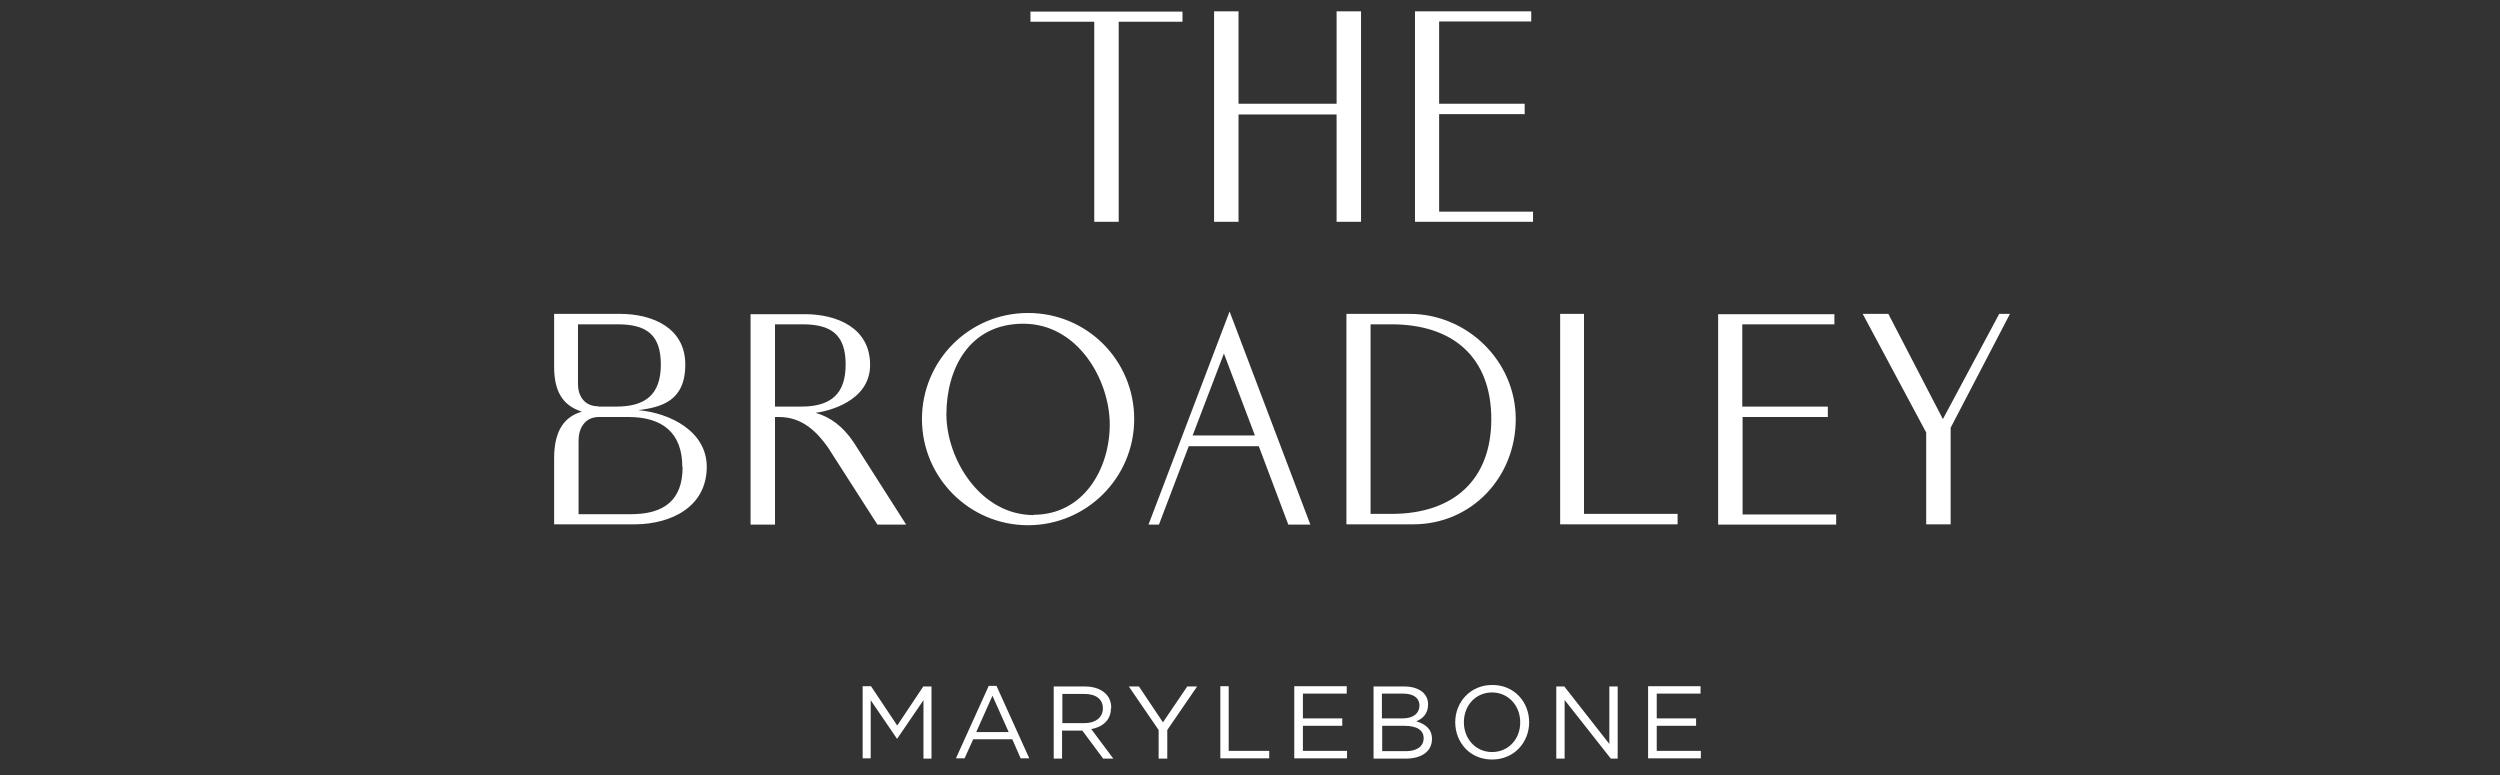 <?xml version="1.0" encoding="UTF-8"?>
<svg id="Layer_1" xmlns="http://www.w3.org/2000/svg" version="1.1" viewBox="0 0 838.7 260">
  <rect x="0" y="0" width="838.7" height="260" fill="#333333" stroke="none"/>
  <!-- Generator: Adobe Illustrator 29.4.0, SVG Export Plug-In . SVG Version: 2.1.0 Build 152)  -->
  <defs>
    <style>
      .st0 {
        fill: #fff;
      }
    </style>
  </defs>
  <g id="Layer_11" data-name="Layer_1">
    <path class="st0" d="M436.9,251.9h14.9v2.5h-17.6v-24.2h17.5v2.5h-14.7v8.3h13.2v2.5h-13.2v8.5ZM477.6,247.7c0,2.7-2.3,4.3-5.9,4.3h-8.1v-8.5h7.6c4.2,0,6.4,1.5,6.4,4.1h0c0,0,0,0,0,0ZM463.5,232.7h7.4c3.4,0,5.3,1.6,5.3,3.9h0c0,2.9-2.3,4.4-5.6,4.4h-7.1v-8.3h0ZM475.2,241.9c1.9-.8,3.8-2.4,3.8-5.6h0c0-1.6-.6-2.9-1.6-3.9-1.4-1.3-3.6-2.1-6.3-2.1h-10.3v24.2h10.7c5.3,0,8.8-2.4,8.8-6.6h0c0-3.4-2.3-5-5.2-5.9M398.3,230.3h3.2l-10,14.6v9.6h-2.8v-9.6l-10-14.6h3.3l8.1,12.1,8.2-12.1h0ZM400.1,146.1l10.5-27.5,10.4,27.5h-20.9ZM412.5,104.5l-27.2,71.5h3.5l10-26.3h23.5l9.9,26.3h7.4l-27.1-71.5ZM412.1,251.9h13.6v2.5h-16.3v-24.2h2.7v21.6ZM555.6,251.9h14.9v2.5h-17.6v-24.2h17.5v2.5h-14.7v8.3h13.2v2.5h-13.2v8.5h0ZM510,242.4c0,5.5-3.9,9.9-9.5,9.9s-9.5-4.5-9.5-10h0c0-5.6,3.9-10,9.5-10s9.5,4.5,9.5,10h0c0,0,0,0,0,0ZM500.6,229.8c-7.4,0-12.4,5.8-12.4,12.5h0c0,6.7,4.9,12.5,12.3,12.5s12.4-5.8,12.4-12.5h0c0-6.7-4.9-12.5-12.3-12.5M356.3,242.6v-9.8h7.5c3.9,0,6.2,1.8,6.2,4.8h0c0,3.2-2.6,5-6.2,5h-7.4ZM372.7,237.5h0c0-2-.7-3.7-1.9-4.8-1.5-1.5-3.9-2.4-6.9-2.4h-10.4v24.2h2.7v-9.4h6.9l7,9.4h3.3l-7.4-9.9c3.8-.7,6.6-3,6.6-7M539.9,230.3h2.7v24.2h-2.2l-15.6-19.8v19.8h-2.7v-24.2h2.6l15.2,19.4v-19.4h0ZM309.7,230.3h2.8v24.2h-2.7v-19.6l-8.8,12.9h-.1l-8.8-12.9v19.5h-2.7v-24.2h2.8l8.8,13.2,8.8-13.2h0ZM562.7,175.9h-39.3v-70.6h8v67.1h31.4v3.5ZM327.4,245.6l5.5-12.3,5.5,12.3h-11ZM331.7,230.1l-11,24.3h2.8l2.9-6.4h13.2l2.8,6.4h2.9l-11-24.3h-2.6ZM466.8,172.4c20.6,0,33.5-11.2,33.5-31.8s-12.7-31.8-33.5-31.8h-7v63.6h7ZM474,175.9h-22.3v-70.6h21.2c19.3,0,35.6,15.8,35.6,35.3s-14.8,35.3-34.4,35.3M672,105.3h-1.3l-18.9,35.3-18.3-35.3h-8.6l21.3,39.8v30.8h8.2v-32.4l19.9-38.2h-2.2,0ZM584.5,139.9h28.7v-3.5h-28.7v-27.6h30.9v-3.4h-39v70.6h39.6v-3.4h-31.4v-32.6ZM268.8,136.4c9.8,0,14.9-4.1,14.9-14.1s-4.8-13.5-14.5-13.5h-9.3v27.6h8.8ZM294.3,175.9l-16.6-25.9c-3.5-4.9-8.4-10.1-16.3-10.1h-1.4v36.1h-8.2v-70.6h18.2c10.8,0,21.9,4.6,21.9,17s-14.4,15.6-18.3,16.1c4.9,1.4,9.1,4.4,12.8,9.9l17.6,27.6h-9.7,0ZM228.9,156.6c0-11.4-6.7-16.7-18-16.7h-10c-4.9,0-6.8,4.1-6.8,7.8v24.8h17.6c11.1,0,17.3-4.7,17.3-15.8M200.8,136.4h6c9.8,0,14.9-4.1,14.9-14.1s-4.8-13.5-14.5-13.5h-13.3v20.1c0,3.6,1.9,7.4,6.8,7.4M237.1,156.6c0,13.5-12,19.2-23.9,19.3h-27.3v-22.1c0-7.9,2.4-13.7,9.3-15.7-6.9-2.2-9.3-7.4-9.3-15.1v-17.7h22.1c10.8,0,21.9,4.6,21.9,17s-8.2,14.3-15.7,15.3c10.8,1,22.9,7.2,22.9,19M346.7,172.7c16.9,0,25.6-15.5,25.6-30.3s-10.6-33.8-29-33.8-25.8,15.5-25.8,30.4,11.3,33.8,29.3,33.8M344.9,176.2c-19.7,0-35.6-16-35.6-35.6s15.8-35.6,35.6-35.6,35.6,15.9,35.6,35.6-16,35.6-35.6,35.6M251.8,105.4h8.2v70.6h-8.2v-70.6h0ZM415.5,74.4h-8.2V3.8h8.2v31h32.9V3.8h8.2v70.6h-8.2v-36h-32.9v36ZM367.1,7.3h-21.4v-3.4h51v3.4h-21.4v67.1h-8.2V7.3h0ZM482.9,71h31.4v3.4h-39.6V3.8h39v3.4h-30.9v27.6h28.7v3.5h-28.7v32.6h0ZM437,251.9h14.9v2.5h-17.6v-24.2h17.5v2.5h-14.7v8.3h13.2v2.5h-13.2v8.5h0ZM477.7,247.7c0,2.7-2.3,4.3-5.9,4.3h-8.1v-8.5h7.6c4.2,0,6.4,1.5,6.4,4.1h0q0,0,0,0ZM463.6,232.7h7.4c3.4,0,5.3,1.6,5.3,3.9h0c0,2.9-2.3,4.4-5.6,4.4h-7.1v-8.3ZM475.3,241.9c1.9-.8,3.8-2.4,3.8-5.6h0c0-1.6-.6-2.9-1.6-3.9-1.4-1.3-3.6-2.1-6.3-2.1h-10.3v24.2h10.7c5.3,0,8.8-2.4,8.8-6.6h0c0-3.4-2.3-5-5.2-5.9M398.4,230.3h3.2l-10,14.6v9.6h-2.8v-9.6l-10-14.6h3.3l8.1,12.1,8.2-12.1h0ZM412.2,251.9h13.6v2.5h-16.3v-24.2h2.7v21.6ZM555.7,251.9h14.9v2.5h-17.6v-24.2h17.5v2.5h-14.7v8.3h13.2v2.5h-13.2v8.5h0ZM510.1,242.4c0,5.5-3.9,9.9-9.5,9.9s-9.5-4.5-9.5-10h0c0-5.6,3.9-10,9.5-10s9.5,4.5,9.5,10h0q0,0,0,0ZM500.7,229.8c-7.4,0-12.4,5.8-12.4,12.5h0c0,6.7,4.9,12.5,12.3,12.5s12.4-5.8,12.4-12.5h0c0-6.7-4.9-12.5-12.3-12.5M356.4,242.6v-9.8h7.5c3.9,0,6.2,1.8,6.2,4.8h0c0,3.2-2.6,5-6.2,5h-7.4ZM372.8,237.5h0c0-2-.7-3.7-1.9-4.8-1.5-1.5-3.9-2.4-6.9-2.4h-10.4v24.2h2.7v-9.4h6.9l7,9.4h3.3l-7.4-9.9c3.8-.7,6.6-3,6.6-7M540,230.3h2.7v24.2h-2.2l-15.6-19.8v19.8h-2.7v-24.2h2.6l15.2,19.4v-19.4h0ZM309.7,230.3h2.8v24.2h-2.7v-19.6l-8.8,12.9h-.1l-8.8-12.9v19.5h-2.7v-24.2h2.8l8.8,13.2,8.8-13.2h0ZM327.5,245.6l5.5-12.3,5.5,12.3h-11ZM331.8,230.1l-11,24.3h2.8l2.9-6.4h13.1l2.8,6.4h2.9l-11-24.3h-2.6,0Z"/>
  </g>
</svg>